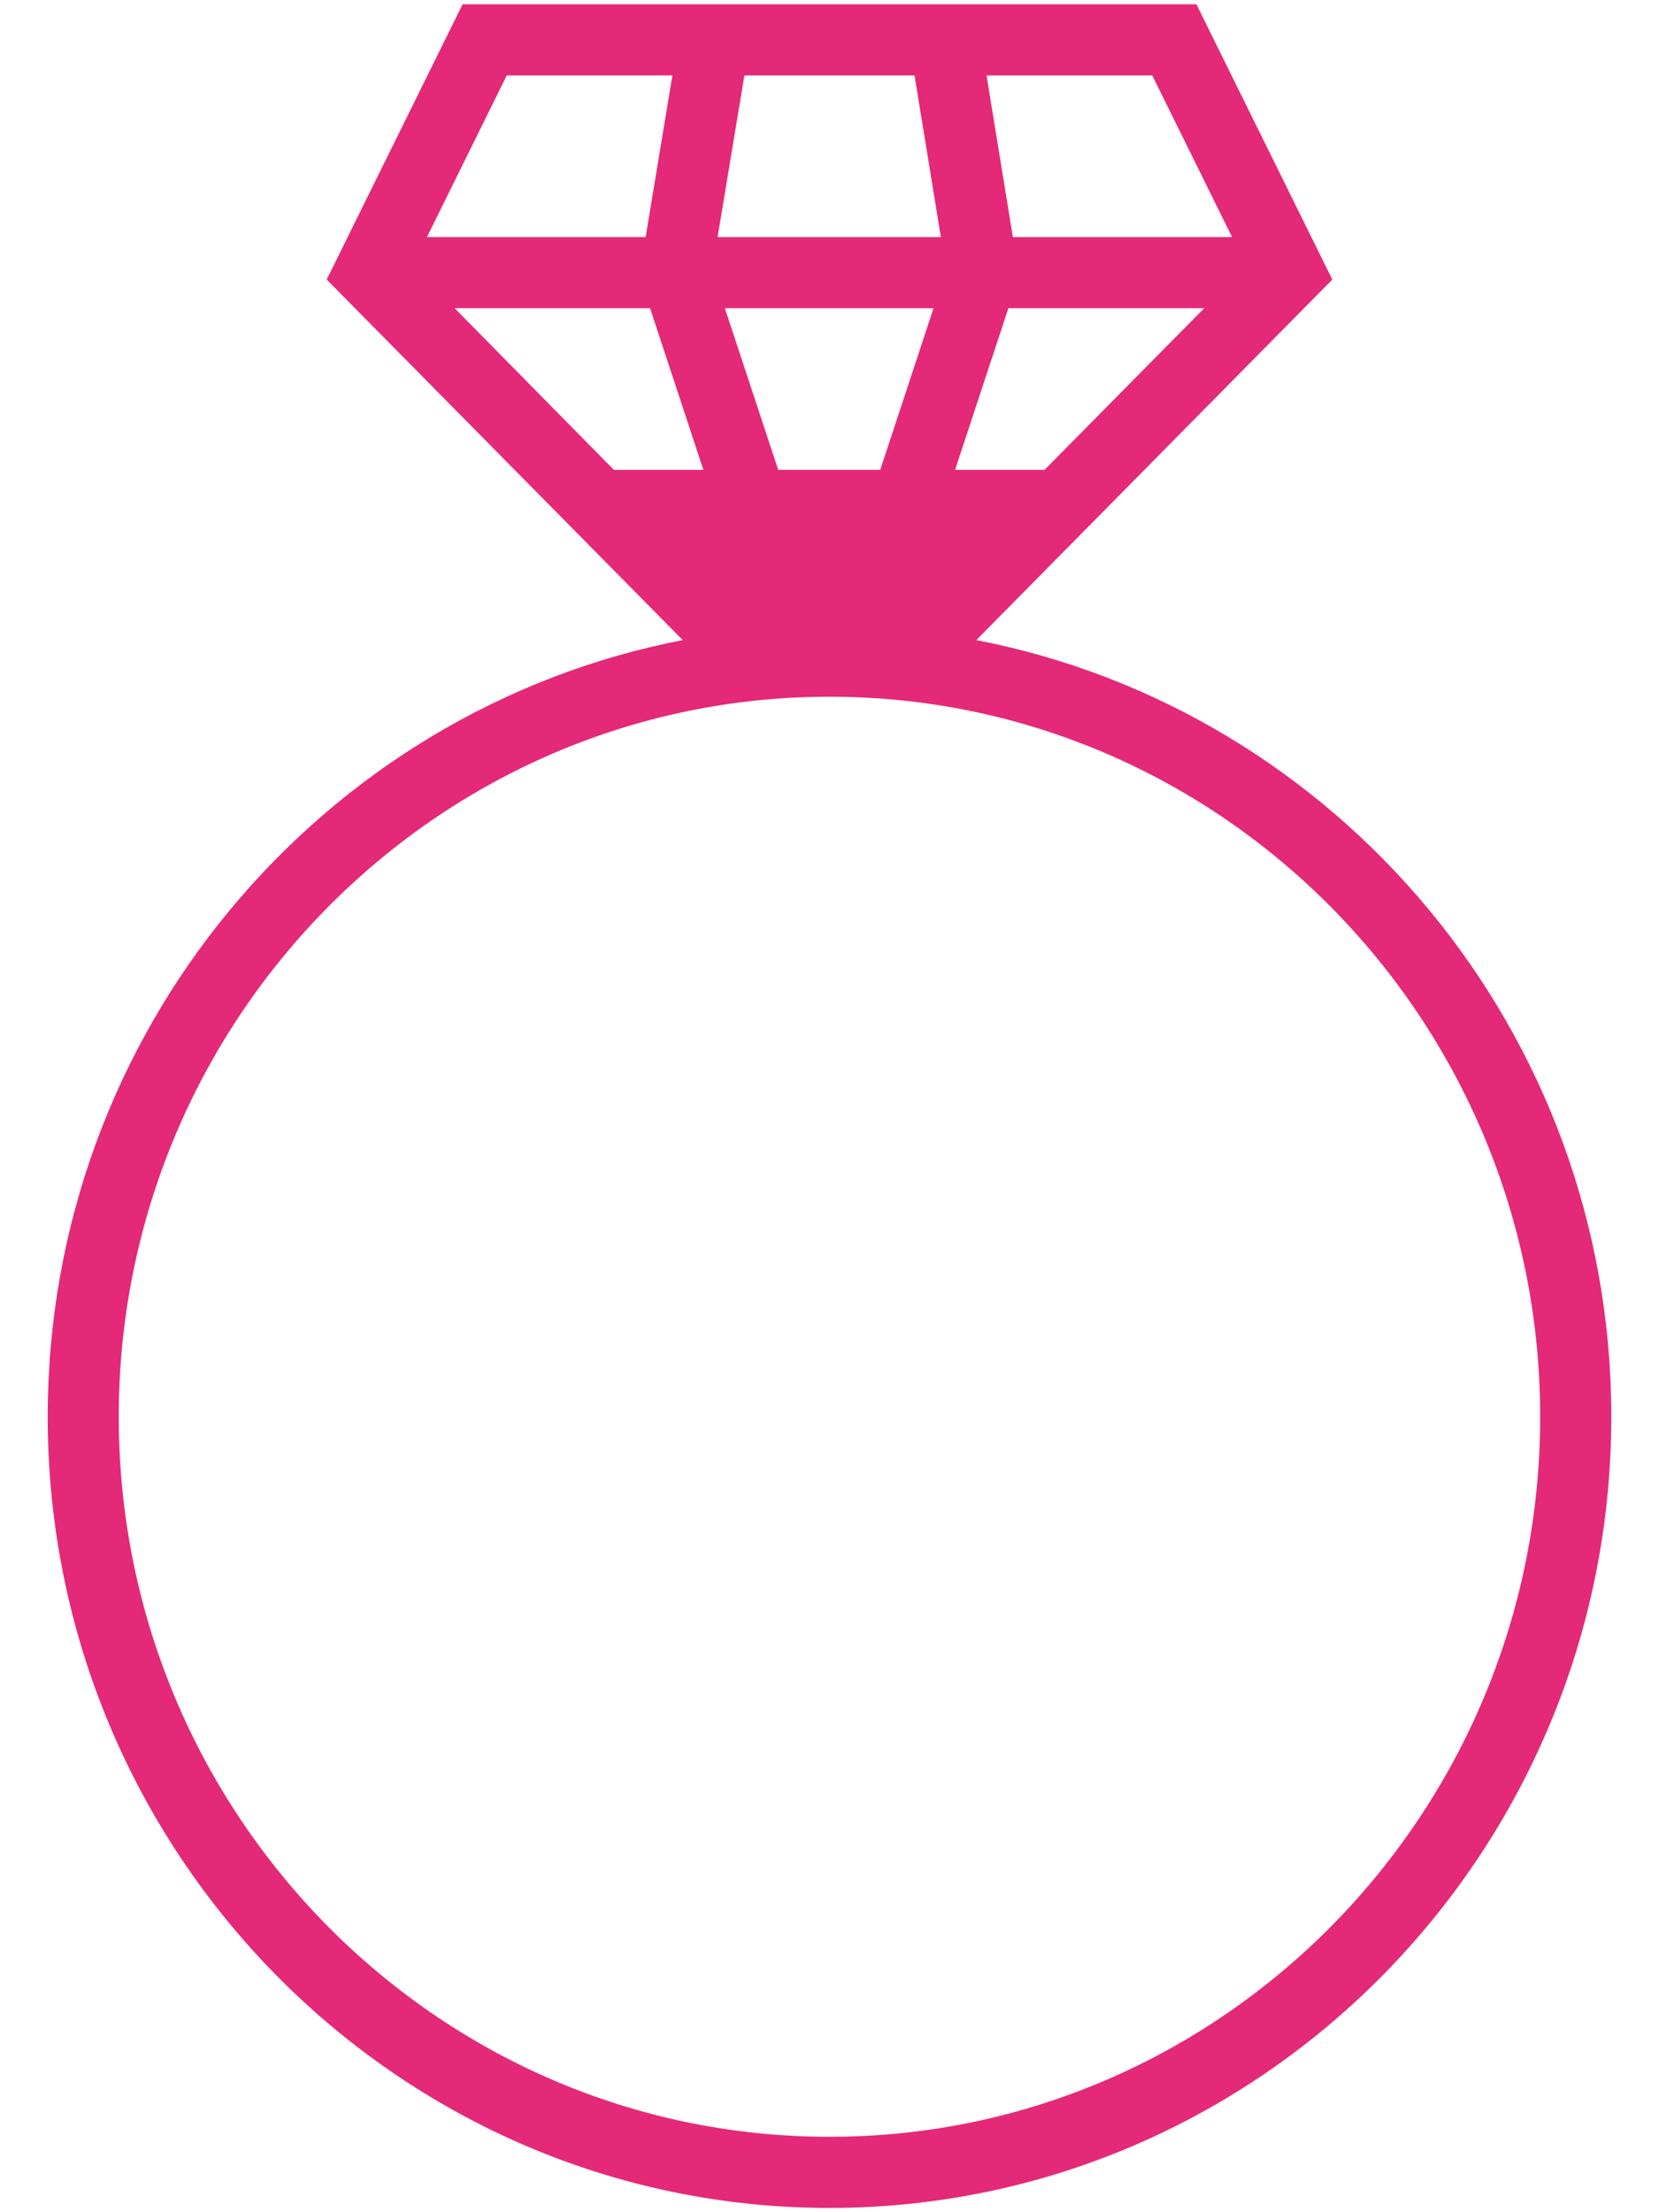 <svg width="24" height="32" viewBox="0 0 24 32" fill="none" xmlns="http://www.w3.org/2000/svg">
<path d="M14.124 9.259L19.274 4.044L17.308 0.062H6.692L4.726 4.044L9.877 9.259C4.653 10.269 0.69 14.919 0.69 20.494C0.69 26.805 5.764 31.938 12 31.938C18.236 31.938 23.31 26.805 23.31 20.494C23.31 14.919 19.347 10.268 14.124 9.259ZM12.734 6.796H11.258L10.486 4.458H13.505L12.734 6.796ZM16.669 1.091L17.824 3.43H14.653L14.272 1.091H16.669ZM14.588 4.458H17.421L15.111 6.796H13.817L14.588 4.458ZM10.769 1.091H13.23L13.611 3.43H10.381L10.769 1.091ZM7.331 1.091H9.727L9.34 3.43H6.176L7.331 1.091ZM6.577 4.458H9.404L10.175 6.796H8.88L6.577 4.458ZM12 30.909C6.331 30.909 1.718 26.237 1.718 20.494C1.718 14.751 6.331 10.078 12 10.078C17.669 10.078 22.281 14.751 22.281 20.494C22.281 26.237 17.669 30.909 12 30.909Z" fill="#E42978"/>
</svg>
